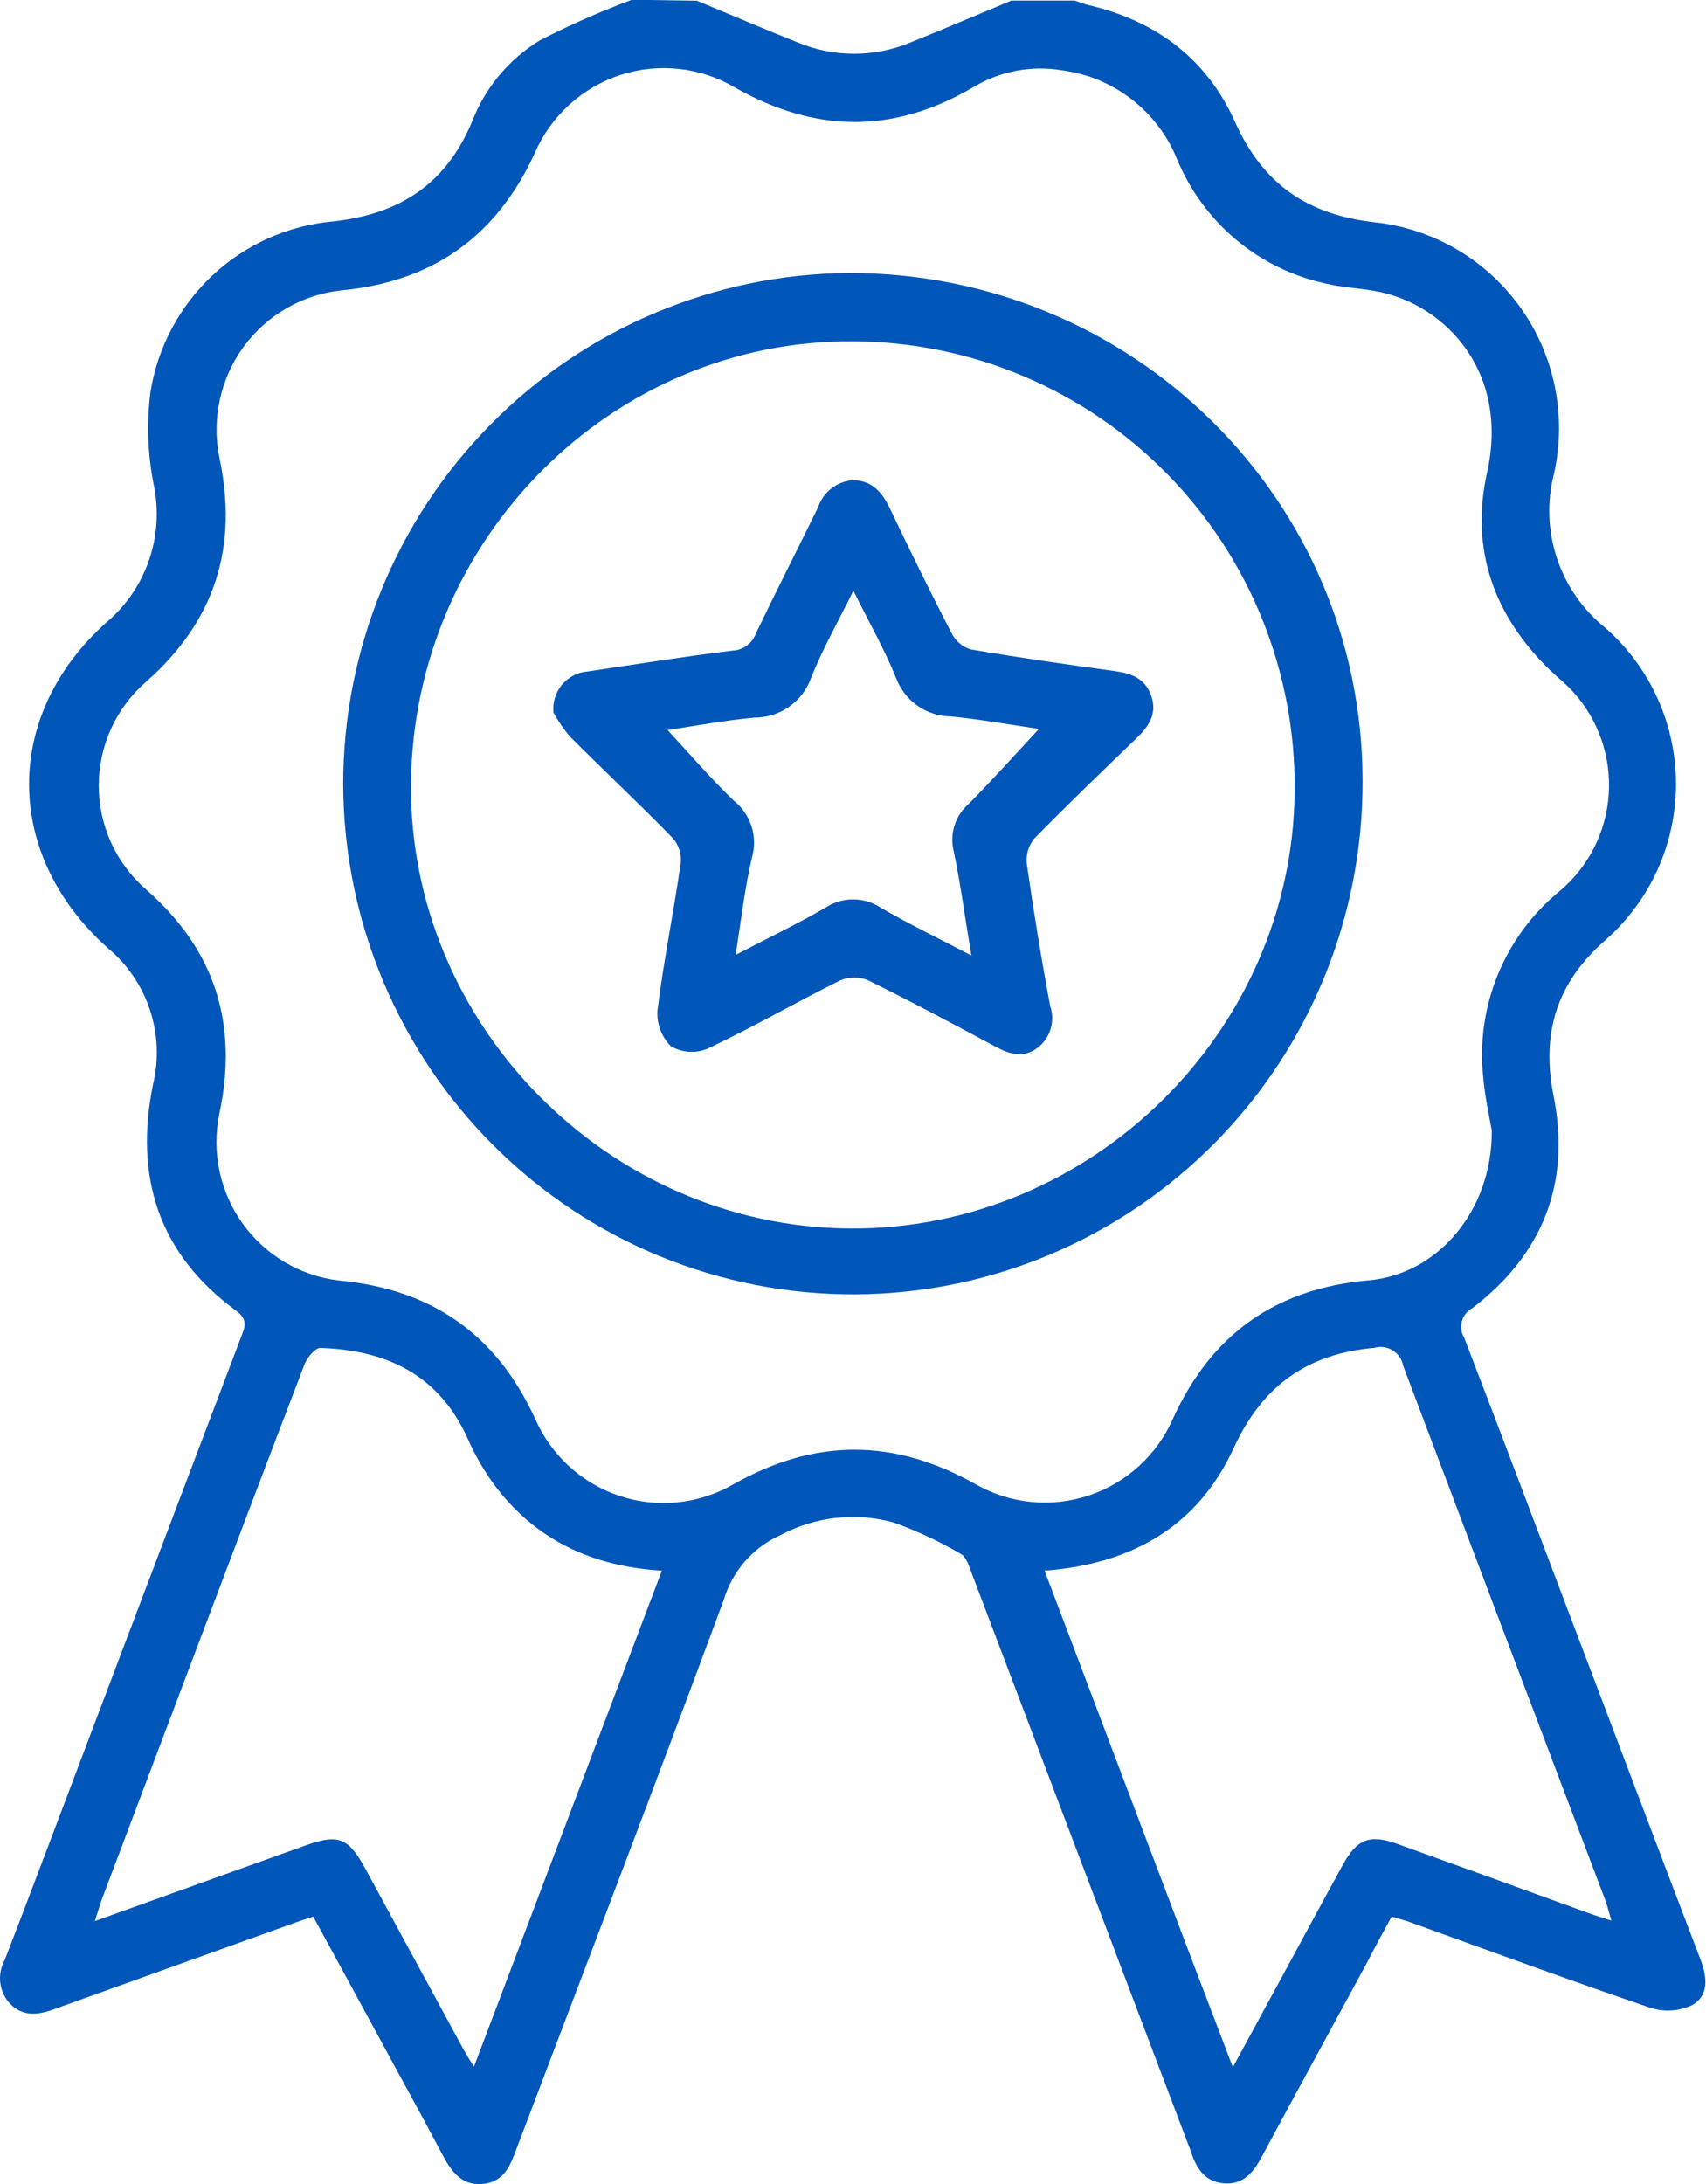 <?xml version="1.0" encoding="UTF-8"?>
<svg xmlns="http://www.w3.org/2000/svg" width="50" height="64" viewBox="0 0 50 64" fill="none">
  <g clip-path="url(#clip0_11158_28102)">
    <path d="M2.759 56.303L8.947 54.081C9.912 53.734 10.207 53.847 10.702 54.75L13.527 59.95C13.621 60.126 13.73 60.316 13.891 60.561L19.398 46.027C17.338 45.903 15.663 45.114 14.455 43.469C14.154 43.047 13.898 42.595 13.69 42.12C12.842 40.268 11.303 39.562 9.388 39.5C9.242 39.5 9.024 39.76 8.94 39.942C7.801 42.906 6.683 45.877 5.559 48.845C4.707 51.096 3.857 53.344 3.01 55.591C2.938 55.781 2.883 55.978 2.778 56.303M30.617 46.034C32.459 50.888 34.257 55.678 36.132 60.579L37.482 58.094C38.108 56.943 38.727 55.788 39.357 54.644C39.772 53.891 40.147 53.745 40.944 54.03C42.815 54.703 44.683 55.379 46.549 56.058C46.739 56.128 46.932 56.186 47.226 56.281C47.146 56.011 47.103 55.821 47.033 55.642C45.061 50.438 43.091 45.233 41.126 40.026C41.109 39.934 41.074 39.846 41.022 39.768C40.969 39.69 40.901 39.624 40.822 39.574C40.743 39.525 40.654 39.492 40.562 39.478C40.469 39.465 40.375 39.471 40.285 39.497C38.326 39.668 37.009 40.593 36.164 42.42C35.109 44.73 33.172 45.833 30.617 46.027M43.721 33.127C43.663 32.791 43.528 32.199 43.474 31.603C43.359 30.575 43.503 29.535 43.892 28.578C44.282 27.62 44.903 26.776 45.701 26.121C46.121 25.771 46.466 25.339 46.714 24.852C46.963 24.364 47.111 23.831 47.149 23.285C47.187 22.738 47.114 22.19 46.934 21.672C46.755 21.155 46.473 20.679 46.105 20.274C45.898 20.044 45.65 19.85 45.425 19.635C43.779 18.038 43.084 16.09 43.583 13.85C44.245 10.875 42.345 8.946 40.419 8.551C39.892 8.441 39.327 8.43 38.825 8.302C37.868 8.091 36.976 7.651 36.224 7.021C35.472 6.391 34.883 5.588 34.504 4.681C34.224 3.982 33.763 3.372 33.169 2.911C32.575 2.451 31.87 2.157 31.126 2.061C30.236 1.911 29.322 2.082 28.546 2.543C26.205 3.924 23.908 3.906 21.542 2.565C21.038 2.268 20.478 2.082 19.897 2.02C19.317 1.957 18.729 2.018 18.174 2.2C17.619 2.382 17.109 2.681 16.677 3.076C16.246 3.47 15.903 3.953 15.671 4.491C14.539 6.954 12.657 8.262 9.985 8.511C9.422 8.574 8.879 8.753 8.389 9.038C7.899 9.323 7.473 9.707 7.138 10.165C6.804 10.624 6.567 11.147 6.445 11.702C6.322 12.257 6.315 12.832 6.425 13.389C6.989 16.006 6.316 18.177 4.295 19.967C3.856 20.345 3.503 20.813 3.261 21.341C3.019 21.868 2.894 22.442 2.894 23.022C2.894 23.603 3.019 24.177 3.261 24.704C3.503 25.232 3.856 25.7 4.295 26.078C6.319 27.857 6.989 30.032 6.425 32.655C6.313 33.208 6.317 33.778 6.435 34.329C6.554 34.88 6.784 35.401 7.113 35.858C7.442 36.315 7.861 36.699 8.344 36.986C8.828 37.272 9.366 37.455 9.923 37.523C12.649 37.775 14.55 39.091 15.696 41.602C15.93 42.127 16.271 42.599 16.697 42.984C17.123 43.37 17.625 43.662 18.17 43.841C18.715 44.02 19.292 44.082 19.863 44.024C20.433 43.965 20.986 43.788 21.484 43.502C23.897 42.135 26.216 42.15 28.608 43.502C29.107 43.785 29.66 43.959 30.231 44.014C30.802 44.069 31.378 44.003 31.922 43.82C32.467 43.638 32.966 43.343 33.39 42.954C33.813 42.566 34.151 42.093 34.381 41.565C35.52 39.076 37.406 37.757 40.11 37.52C42.13 37.344 43.725 35.491 43.721 33.156M20.425 0.021C21.407 0.431 22.387 0.847 23.373 1.242C23.899 1.462 24.463 1.575 25.033 1.575C25.603 1.575 26.167 1.462 26.693 1.242C27.679 0.844 28.658 0.427 29.641 0.018H31.505C31.624 0.066 31.745 0.108 31.869 0.142C33.853 0.595 35.36 1.706 36.193 3.566C37.027 5.426 38.341 6.292 40.299 6.515C41.146 6.607 41.963 6.878 42.699 7.309C43.434 7.74 44.069 8.323 44.565 9.018C45.06 9.713 45.403 10.505 45.572 11.343C45.741 12.181 45.732 13.045 45.545 13.879C45.334 14.7 45.365 15.565 45.634 16.368C45.903 17.172 46.398 17.88 47.059 18.407C47.706 18.977 48.225 19.68 48.581 20.468C48.936 21.255 49.12 22.11 49.12 22.975C49.12 23.84 48.936 24.694 48.581 25.482C48.225 26.27 47.706 26.973 47.059 27.543C45.625 28.789 45.163 30.273 45.534 32.122C46.043 34.68 45.21 36.759 43.153 38.334C43.078 38.373 43.013 38.427 42.96 38.492C42.907 38.558 42.868 38.634 42.845 38.715C42.823 38.796 42.817 38.881 42.829 38.965C42.84 39.048 42.869 39.129 42.913 39.201C43.98 41.971 45.028 44.752 46.08 47.525C47.332 50.814 48.577 54.129 49.84 57.425C50.036 57.944 50.091 58.478 49.593 58.759C49.211 58.937 48.778 58.966 48.377 58.839C46.007 58.032 43.645 57.166 41.3 56.318C41.133 56.259 40.965 56.219 40.787 56.164C40.521 56.65 40.281 57.085 40.059 57.524C39.029 59.421 37.992 61.321 36.969 63.221C36.728 63.671 36.434 64.022 35.877 63.981C35.32 63.941 35.065 63.546 34.908 63.064C34.89 63.005 34.865 62.947 34.843 62.889C32.717 57.285 30.59 51.674 28.462 46.056C28.393 45.866 28.309 45.614 28.16 45.537C27.534 45.17 26.876 44.862 26.194 44.616C25.084 44.308 23.898 44.439 22.882 44.982C22.484 45.158 22.13 45.419 21.842 45.745C21.554 46.072 21.34 46.457 21.215 46.875C19.227 52.247 17.174 57.597 15.143 62.954C14.957 63.451 14.779 63.948 14.134 63.999C13.49 64.051 13.199 63.579 12.937 63.086C12.558 62.37 12.174 61.657 11.783 60.948C10.924 59.362 10.058 57.776 9.18 56.164C8.991 56.227 8.838 56.274 8.685 56.329C6.307 57.184 3.931 58.037 1.558 58.887C1.096 59.055 0.659 59.092 0.291 58.715C0.136 58.547 0.037 58.333 0.009 58.105C-0.019 57.877 0.025 57.645 0.135 57.443C0.655 56.106 1.158 54.765 1.667 53.424C3.461 48.685 5.256 43.947 7.055 39.208C7.164 38.919 7.295 38.685 6.927 38.415C4.649 36.748 3.928 34.49 4.488 31.764C4.66 31.039 4.625 30.281 4.388 29.576C4.151 28.87 3.722 28.246 3.149 27.773C0.098 25.04 0.084 20.95 3.12 18.239C3.694 17.754 4.126 17.121 4.37 16.408C4.613 15.696 4.659 14.93 4.503 14.193C4.326 13.297 4.295 12.377 4.412 11.471C4.627 10.165 5.267 8.967 6.233 8.065C7.198 7.164 8.435 6.61 9.748 6.49C11.71 6.281 13.079 5.394 13.847 3.537C14.23 2.555 14.925 1.728 15.823 1.183C16.699 0.732 17.601 0.335 18.524 -0.008L20.425 0.021Z" fill="#0056B9"></path>
    <path d="M12.045 22.965C11.983 30.025 17.826 35.949 24.902 36C31.978 36.051 37.901 30.226 37.944 23.159C37.96 21.443 37.637 19.74 36.996 18.15C36.355 16.559 35.407 15.111 34.207 13.889C33.007 12.666 31.579 11.694 30.004 11.027C28.429 10.36 26.738 10.012 25.029 10.003C17.957 9.941 12.111 15.777 12.045 22.961M10.058 23.001C10.053 19.045 11.607 15.246 14.381 12.436C17.155 9.626 20.924 8.031 24.865 8C33.187 7.982 39.921 14.626 39.935 22.863C39.954 26.84 38.397 30.662 35.609 33.488C32.82 36.313 29.028 37.911 25.066 37.93C21.104 37.948 17.297 36.386 14.482 33.586C11.668 30.786 10.076 26.979 10.058 23.001Z" fill="#0056B9"></path>
    <path d="M21.556 27.986C22.514 27.485 23.377 27.072 24.188 26.601C24.43 26.441 24.712 26.356 25.002 26.356C25.291 26.356 25.574 26.441 25.815 26.601C26.649 27.083 27.519 27.503 28.469 28C28.283 26.904 28.156 25.917 27.952 24.949C27.889 24.698 27.897 24.434 27.976 24.187C28.054 23.941 28.2 23.721 28.396 23.553C29.091 22.848 29.754 22.11 30.449 21.36C29.627 21.24 28.756 21.083 27.879 20.995C27.528 20.994 27.185 20.886 26.896 20.685C26.607 20.484 26.387 20.2 26.263 19.869C25.924 19.032 25.473 18.239 25.011 17.311C24.556 18.232 24.108 19.018 23.77 19.869C23.646 20.21 23.421 20.505 23.125 20.712C22.828 20.92 22.475 21.03 22.113 21.028C21.251 21.108 20.395 21.269 19.565 21.393C20.213 22.091 20.828 22.811 21.506 23.462C21.748 23.654 21.929 23.914 22.024 24.209C22.119 24.505 22.125 24.822 22.041 25.121C21.826 26.023 21.727 26.948 21.553 28.019M16.224 20.907C16.205 20.759 16.217 20.608 16.258 20.465C16.3 20.321 16.37 20.187 16.465 20.072C16.559 19.956 16.677 19.862 16.809 19.794C16.942 19.726 17.087 19.685 17.236 19.675C18.648 19.464 20.06 19.237 21.476 19.065C21.627 19.058 21.772 19.005 21.893 18.915C22.014 18.824 22.106 18.7 22.157 18.557C22.75 17.322 23.373 16.098 23.977 14.866C24.049 14.647 24.184 14.455 24.366 14.314C24.548 14.172 24.767 14.089 24.996 14.073C25.535 14.073 25.844 14.406 26.07 14.877C26.66 16.113 27.26 17.344 27.89 18.557C27.946 18.669 28.024 18.768 28.119 18.849C28.214 18.93 28.325 18.991 28.444 19.029C29.827 19.266 31.221 19.467 32.615 19.657C33.117 19.723 33.55 19.847 33.74 20.388C33.929 20.929 33.656 21.298 33.292 21.649C32.291 22.614 31.286 23.578 30.314 24.572C30.231 24.673 30.169 24.79 30.13 24.916C30.092 25.041 30.079 25.173 30.092 25.303C30.293 26.699 30.518 28.095 30.78 29.484C30.853 29.7 30.857 29.933 30.792 30.151C30.727 30.369 30.595 30.561 30.416 30.701C30.012 31.004 29.612 30.906 29.197 30.683C27.956 30.018 26.714 29.352 25.451 28.731C25.32 28.675 25.179 28.646 25.036 28.646C24.894 28.646 24.753 28.675 24.621 28.731C23.322 29.375 22.073 30.098 20.756 30.723C20.581 30.798 20.392 30.832 20.202 30.821C20.013 30.81 19.828 30.755 19.664 30.661C19.526 30.523 19.419 30.357 19.351 30.174C19.283 29.991 19.256 29.796 19.27 29.601C19.449 28.157 19.744 26.732 19.951 25.292C19.965 25.161 19.951 25.028 19.911 24.902C19.871 24.777 19.805 24.661 19.718 24.561C18.732 23.549 17.702 22.584 16.704 21.583C16.525 21.375 16.369 21.148 16.238 20.907" fill="#0056B9"></path>
  </g>
  <defs>
    <clipPath id="clip0_11158_28102">
      <rect width="50" height="64" fill="white"></rect>
    </clipPath>
  </defs>
</svg>
